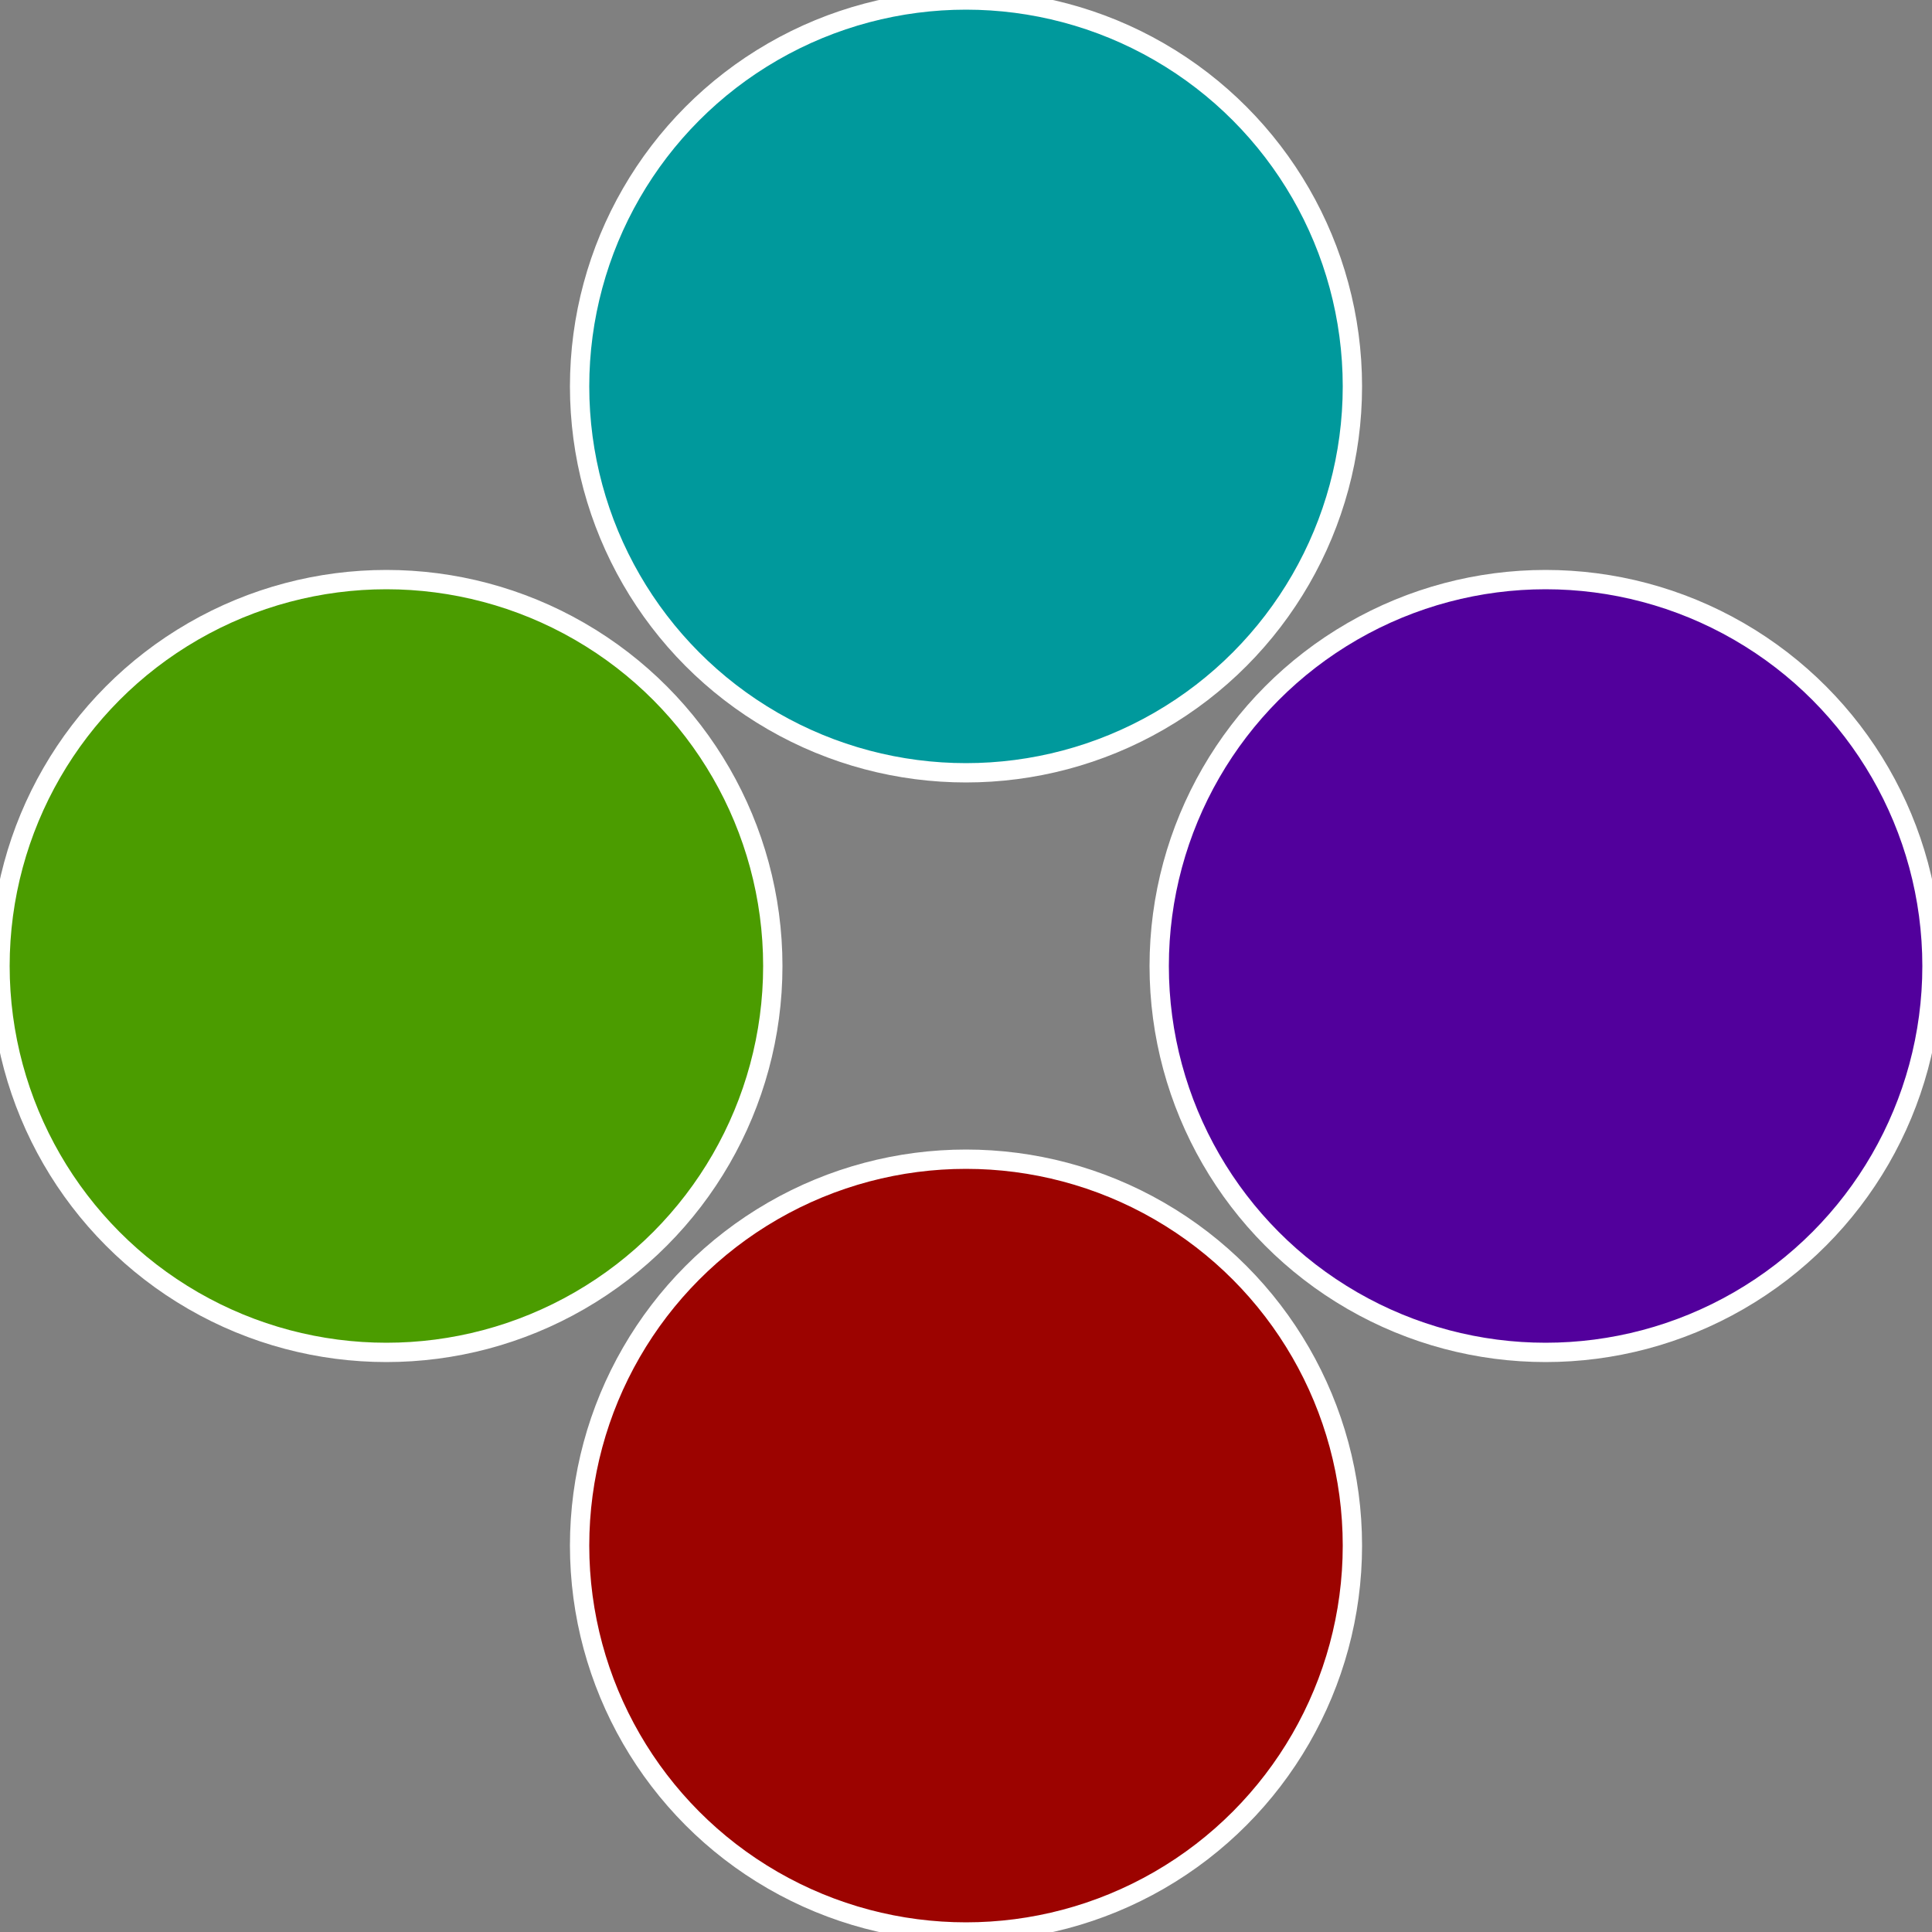 <?xml version="1.0" standalone="no"?>
<svg width="500" height="500" viewBox="-1 -1 2 2" xmlns="http://www.w3.org/2000/svg">
 
                <rect x="-1" y="-1" width="2" height="2" fill="#808080" stroke="none"/>
 
                <circle cx="0.6" cy="0" r="0.4" fill="#52009c" stroke="#fff" stroke-width="1%" />
             
                <circle cx="3.6739403974421E-17" cy="0.6" r="0.4" fill="#9c0300" stroke="#fff" stroke-width="1%" />
             
                <circle cx="-0.6" cy="7.3478807948841E-17" r="0.4" fill="#4b9c00" stroke="#fff" stroke-width="1%" />
             
                <circle cx="-1.1021821192326E-16" cy="-0.6" r="0.4" fill="#00999c" stroke="#fff" stroke-width="1%" />
            </svg>
